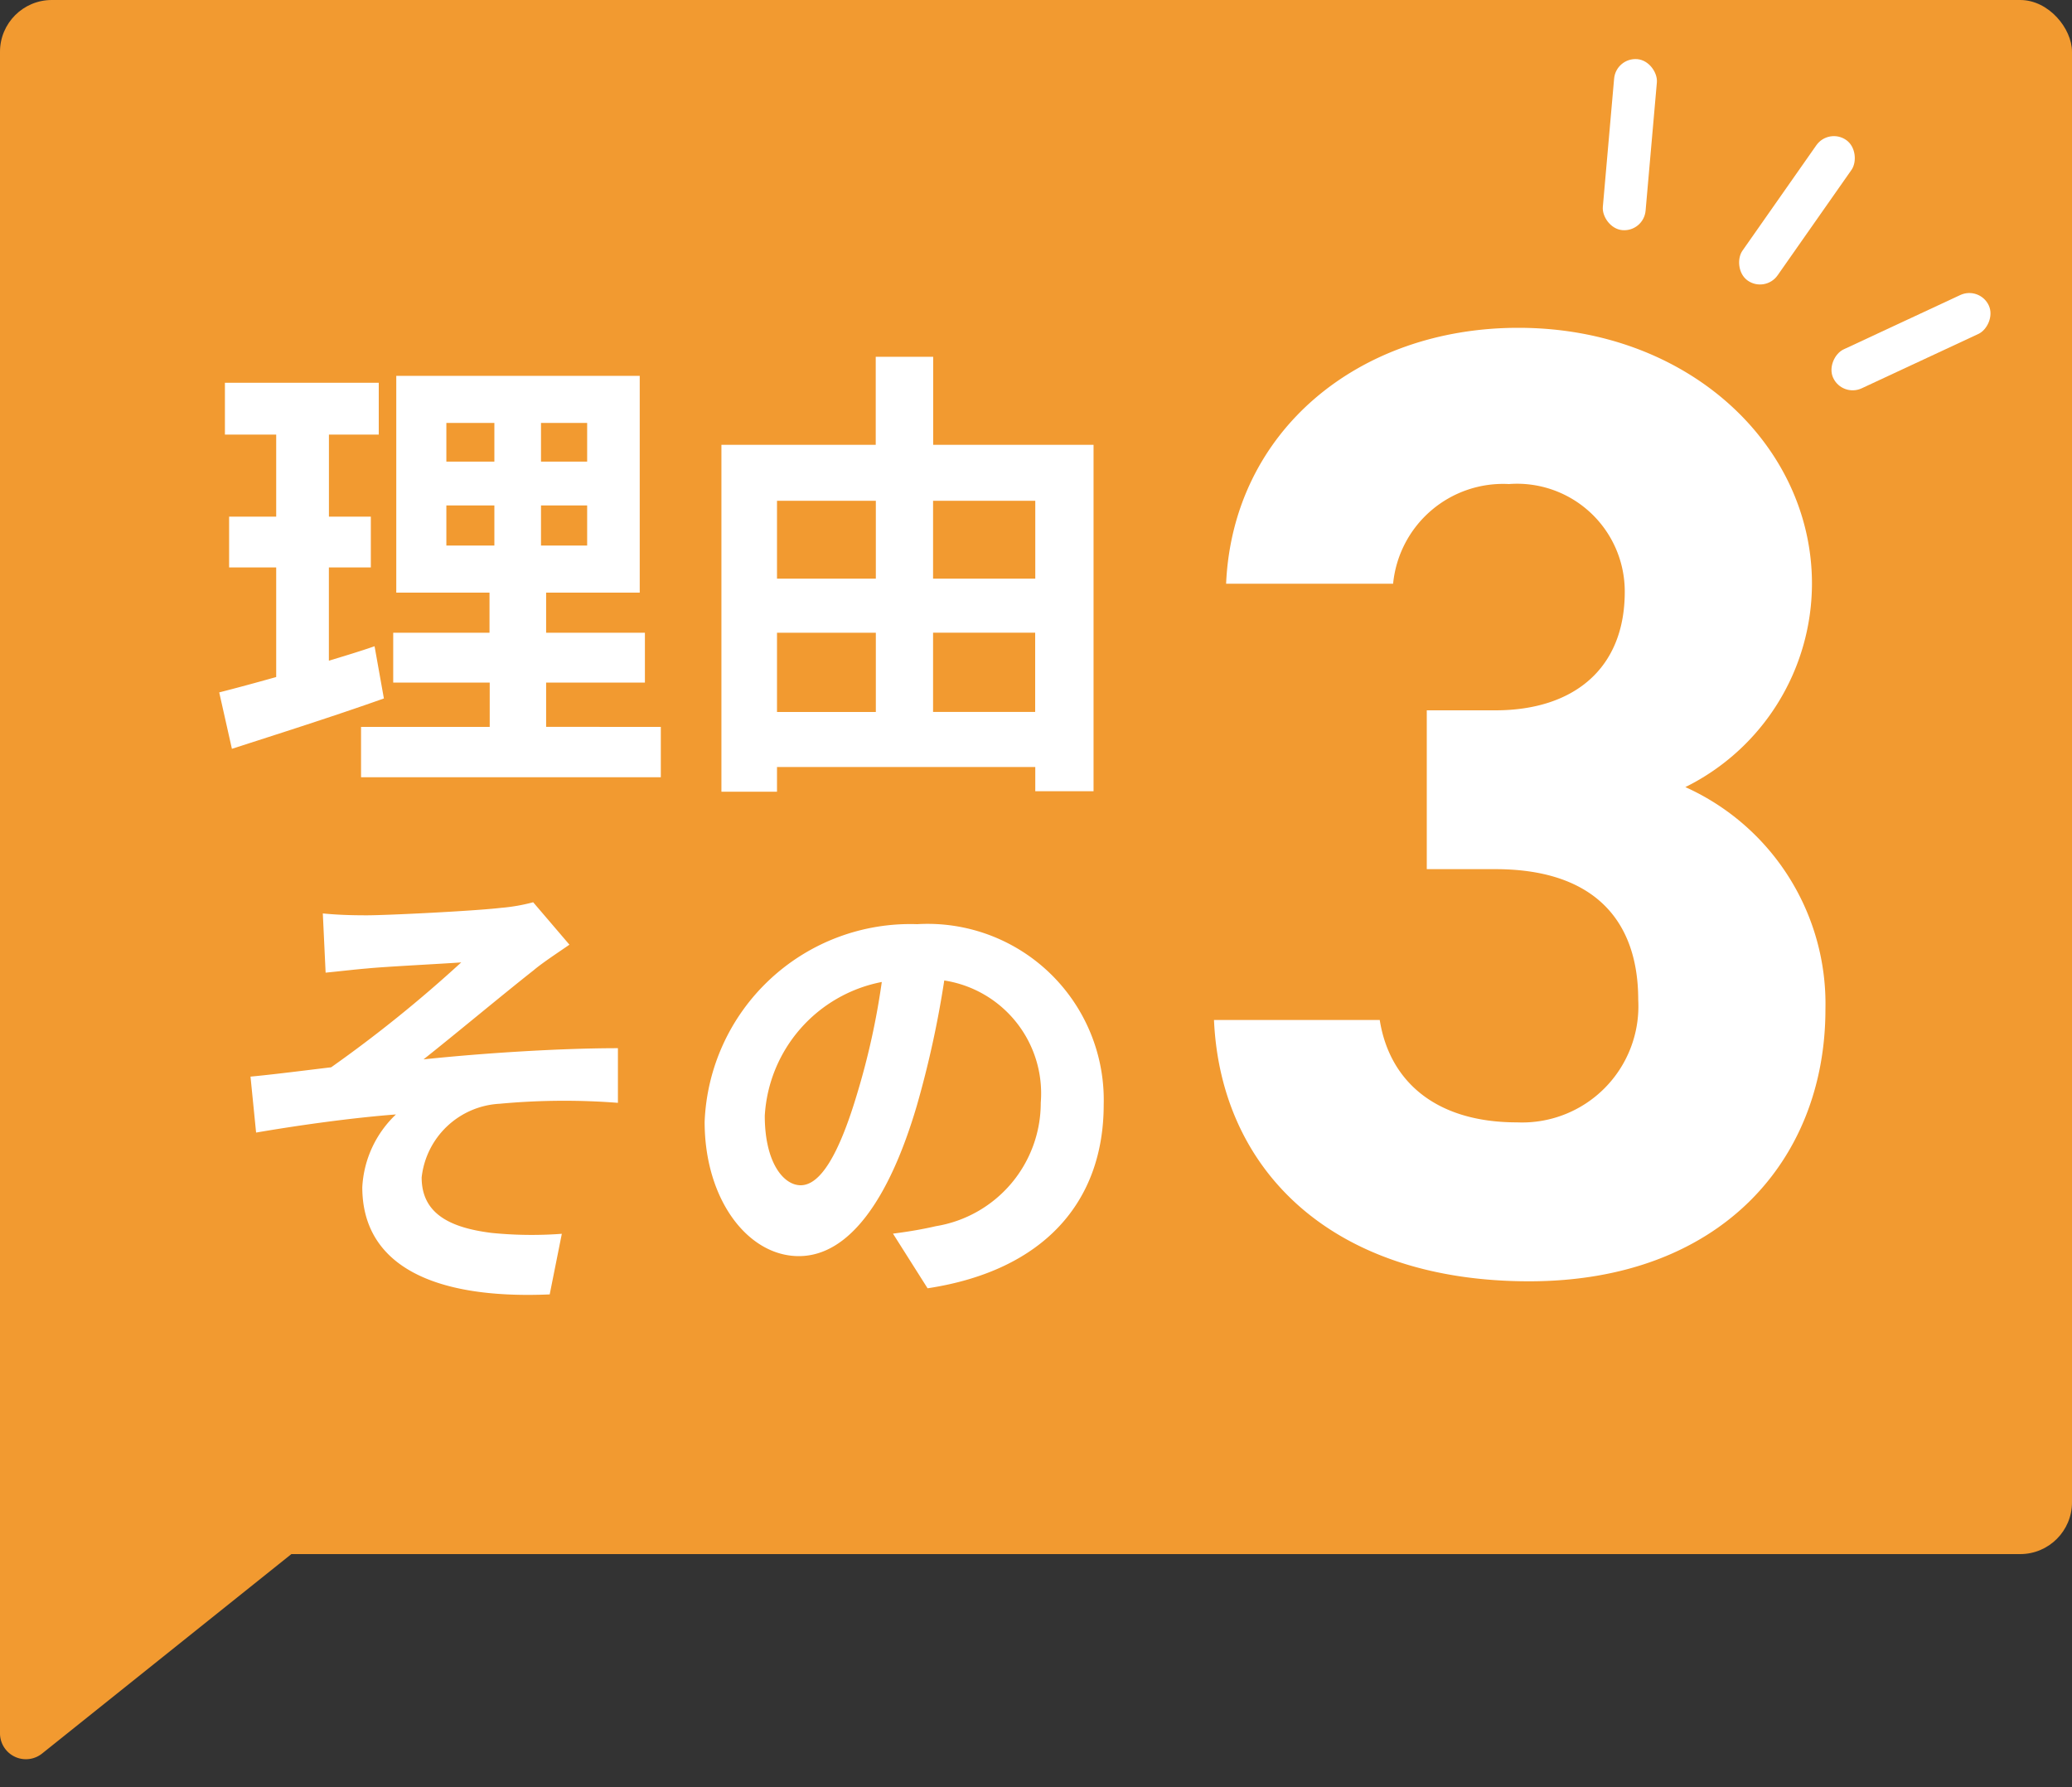 <svg xmlns="http://www.w3.org/2000/svg" width="80" height="69" viewBox="0 0 80 69"><rect x="0" y="0" width="80" height="69" fill="#333333" stroke="none"/><defs><style>.a{fill:#f29a30;}.b{fill:#fff;}</style></defs><g transform="translate(14936 7912)"><rect class="a" width="80" height="60" rx="2" transform="translate(-14936 -7912)"/><path class="a" d="M15.219.976a1,1,0,0,1,1.562,0L30.7,18.375A1,1,0,0,1,29.919,20H2.081A1,1,0,0,1,1.3,18.375Z" transform="translate(-14916 -7875) rotate(90)"/><g transform="matrix(0.819, 0.574, -0.574, 0.819, -15005.236, -8917.381)"><rect class="b" width="1.657" height="6.626" rx="0.828" transform="translate(694.283 747)"/><rect class="b" width="1.657" height="6.626" rx="0.828" transform="translate(702.566 748.656) rotate(30)"/><rect class="b" width="1.657" height="6.626" rx="0.828" transform="translate(690.748 754.395) rotate(150)"/></g><path class="b" d="M6.462-4.05c-.576.2-1.17.378-1.764.558v-3.6h1.62V-9.054H4.7v-3.168H6.624v-2H.684v2h1.98v3.168H.846v1.962H2.664v4.23c-.828.234-1.566.432-2.2.594L.954-.09C2.682-.648,4.842-1.332,6.822-2.034ZM9.234-9.486h1.854v1.548H9.234Zm0-3.186h1.854v1.494H9.234Zm5.436,1.494H12.888v-1.494H14.67Zm0,3.24H12.888V-9.486H14.67Zm-1.584,7v-1.71H16.9V-4.572H13.086V-6.12H16.7v-8.37h-9.4v8.37h3.6v1.548H7.182v1.926h3.726v1.71H5.94V1.008H17.514V-.936Zm14.94-.576v-3.06h3.942v3.06ZM22-4.572h3.816v3.06H22Zm3.816-5.094V-6.66H22V-9.666Zm6.156,0V-6.66H28.026V-9.666Zm-3.942-2.16v-3.4H25.812v3.4H19.854V1.566H22V.612h9.972v.936h2.25V-11.826ZM4.464,6.266l.108,2.286c.558-.054,1.152-.126,1.6-.162.72-.072,2.916-.18,3.636-.234a50.5,50.5,0,0,1-5.022,4.05c-.918.108-2.16.27-3.114.36l.216,2.16c1.782-.306,3.78-.576,5.4-.7a4.168,4.168,0,0,0-1.3,2.808c0,2.97,2.664,4.338,7.236,4.14l.468-2.34A15.522,15.522,0,0,1,10.98,18.6c-1.6-.2-2.7-.738-2.7-2.142a3.2,3.2,0,0,1,3.006-2.844,26.88,26.88,0,0,1,4.572-.036V11.468c-2.178,0-5.112.18-7.506.432,1.206-.954,2.97-2.43,4.248-3.438.36-.306,1.026-.738,1.386-.99l-1.4-1.638a6.991,6.991,0,0,1-1.242.216c-1.08.126-4.428.288-5.184.288C5.544,6.338,5.022,6.32,4.464,6.266ZM22.914,16.76c-.666,0-1.386-.882-1.386-2.682a5.589,5.589,0,0,1,4.518-5.166,28.612,28.612,0,0,1-.954,4.32C24.372,15.644,23.652,16.76,22.914,16.76Zm4.9,3.978c4.5-.684,6.8-3.348,6.8-7.092a6.8,6.8,0,0,0-7.2-6.966,7.949,7.949,0,0,0-8.208,7.632c0,3.006,1.674,5.184,3.636,5.184,1.944,0,3.492-2.2,4.554-5.8a38.738,38.738,0,0,0,1.062-4.842,4.412,4.412,0,0,1,3.726,4.716,4.826,4.826,0,0,1-4.05,4.77c-.468.108-.972.2-1.656.288Z" transform="translate(-14928 -7883)"/><path class="b" d="M10.088-15.444H12.74c3.692,0,5.512,1.872,5.512,5.044a4.489,4.489,0,0,1-4.68,4.732c-3.224,0-4.94-1.664-5.3-3.952h-6.4C2.132-3.8,6.448.468,14.04.468c7.384,0,11.44-4.68,11.44-10.5a9.178,9.178,0,0,0-5.408-8.58,8.778,8.778,0,0,0,4.888-7.852c0-5.356-4.784-9.88-11.336-9.88-6.188,0-11.024,4-11.284,9.88H8.788a4.268,4.268,0,0,1,4.472-3.848,4.159,4.159,0,0,1,4.472,4.16c0,3.016-2.028,4.576-4.992,4.576H10.088Z" transform="translate(-14891 -7863)"/></g></svg>